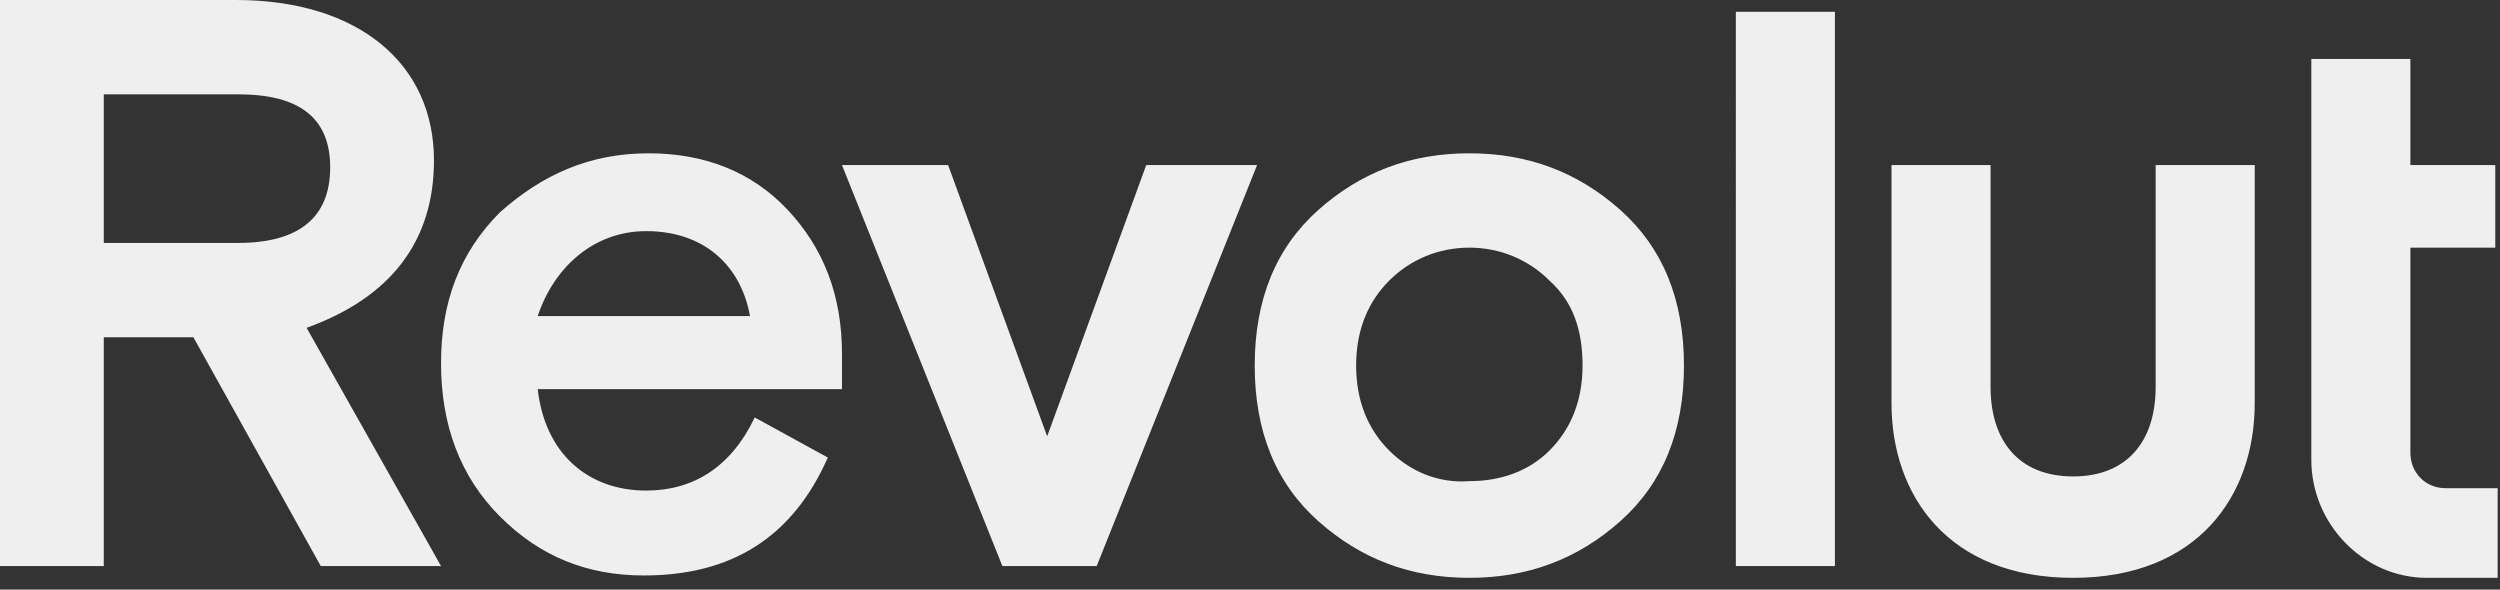 <?xml version="1.0" encoding="utf-8"?>
<!-- Generator: Adobe Illustrator 24.0.1, SVG Export Plug-In . SVG Version: 6.00 Build 0)  -->
<svg version="1.1" id="Layer_1" xmlns="http://www.w3.org/2000/svg" xmlns:xlink="http://www.w3.org/1999/xlink" x="0px" y="0px"
	 viewBox="0 0 106 25" style="enable-background:new 0 0 106 25;" xml:space="preserve">
<rect x="0" y="0" width="106" height="25" fill="#333333" stroke="none"/>
<style type="text/css">
	.st0{fill:#EFEFEF;}
</style>
<path class="st0" d="M68.7,8.9c-1.8-1.6-3.9-2.4-6.4-2.4c-2.5,0-4.6,0.8-6.4,2.4c-1.8,1.6-2.7,3.8-2.7,6.6s0.9,5,2.7,6.6
	c1.8,1.6,3.9,2.4,6.4,2.4c2.5,0,4.6-0.8,6.4-2.4c1.8-1.6,2.7-3.8,2.7-6.6S70.5,10.5,68.7,8.9z M58.9,19.1c-0.9-0.9-1.4-2.1-1.4-3.6
	s0.5-2.7,1.4-3.6c0.9-0.9,2.1-1.4,3.4-1.4c1.3,0,2.5,0.5,3.4,1.4c1,0.9,1.4,2.1,1.4,3.6s-0.5,2.7-1.4,3.6c-0.9,0.9-2.1,1.3-3.4,1.3
	C61,20.5,59.8,20,58.9,19.1z M77.8,24V0.5h-4.2V24H77.8z M91.4,7v9.4c0,2.3-1.2,3.8-3.5,3.8c-2.3,0-3.5-1.5-3.5-3.8V7h-4.2v10.1
	c0,3.9,2.4,7.4,7.7,7.4h0c5.3,0,7.7-3.5,7.7-7.4V7H91.4z M48.6,7l-4.2,11.5L40.2,7h-4.5l6.8,17h4l6.8-17L48.6,7z M35.7,15
	c0-2.5-0.8-4.5-2.3-6.1s-3.5-2.4-5.9-2.4c-2.5,0-4.5,0.9-6.3,2.5c-1.7,1.7-2.5,3.8-2.5,6.4s0.8,4.8,2.5,6.5c1.7,1.7,3.7,2.5,6.1,2.5
	c3.7,0,6.3-1.6,7.8-5L32,17.7c-1,2.1-2.6,3.1-4.6,3.1c-2.5,0-4.3-1.6-4.6-4.3h12.9L35.7,15L35.7,15z M27.4,9.8c2.4,0,4,1.4,4.4,3.6
	h-9C23.5,11.3,25.2,9.8,27.4,9.8L27.4,9.8z M18.7,24l-5.7-10.1c3.6-1.3,5.4-3.7,5.4-7.1c0-4.1-3.2-6.8-8.4-6.8H0v24h4.4v-9.7h3.8
	l5.4,9.7L18.7,24z M10.1,4C12.7,4,14,5,14,7.1s-1.3,3.2-3.9,3.2H4.4V4H10.1z M102.9,24.5c-2.7,0-4.9-2.3-4.9-5v-17h4.2V7h3.6v3.5
	h-3.6v8.7c0,0.8,0.6,1.5,1.5,1.5h2.2v3.8H102.9z"/>
</svg>
